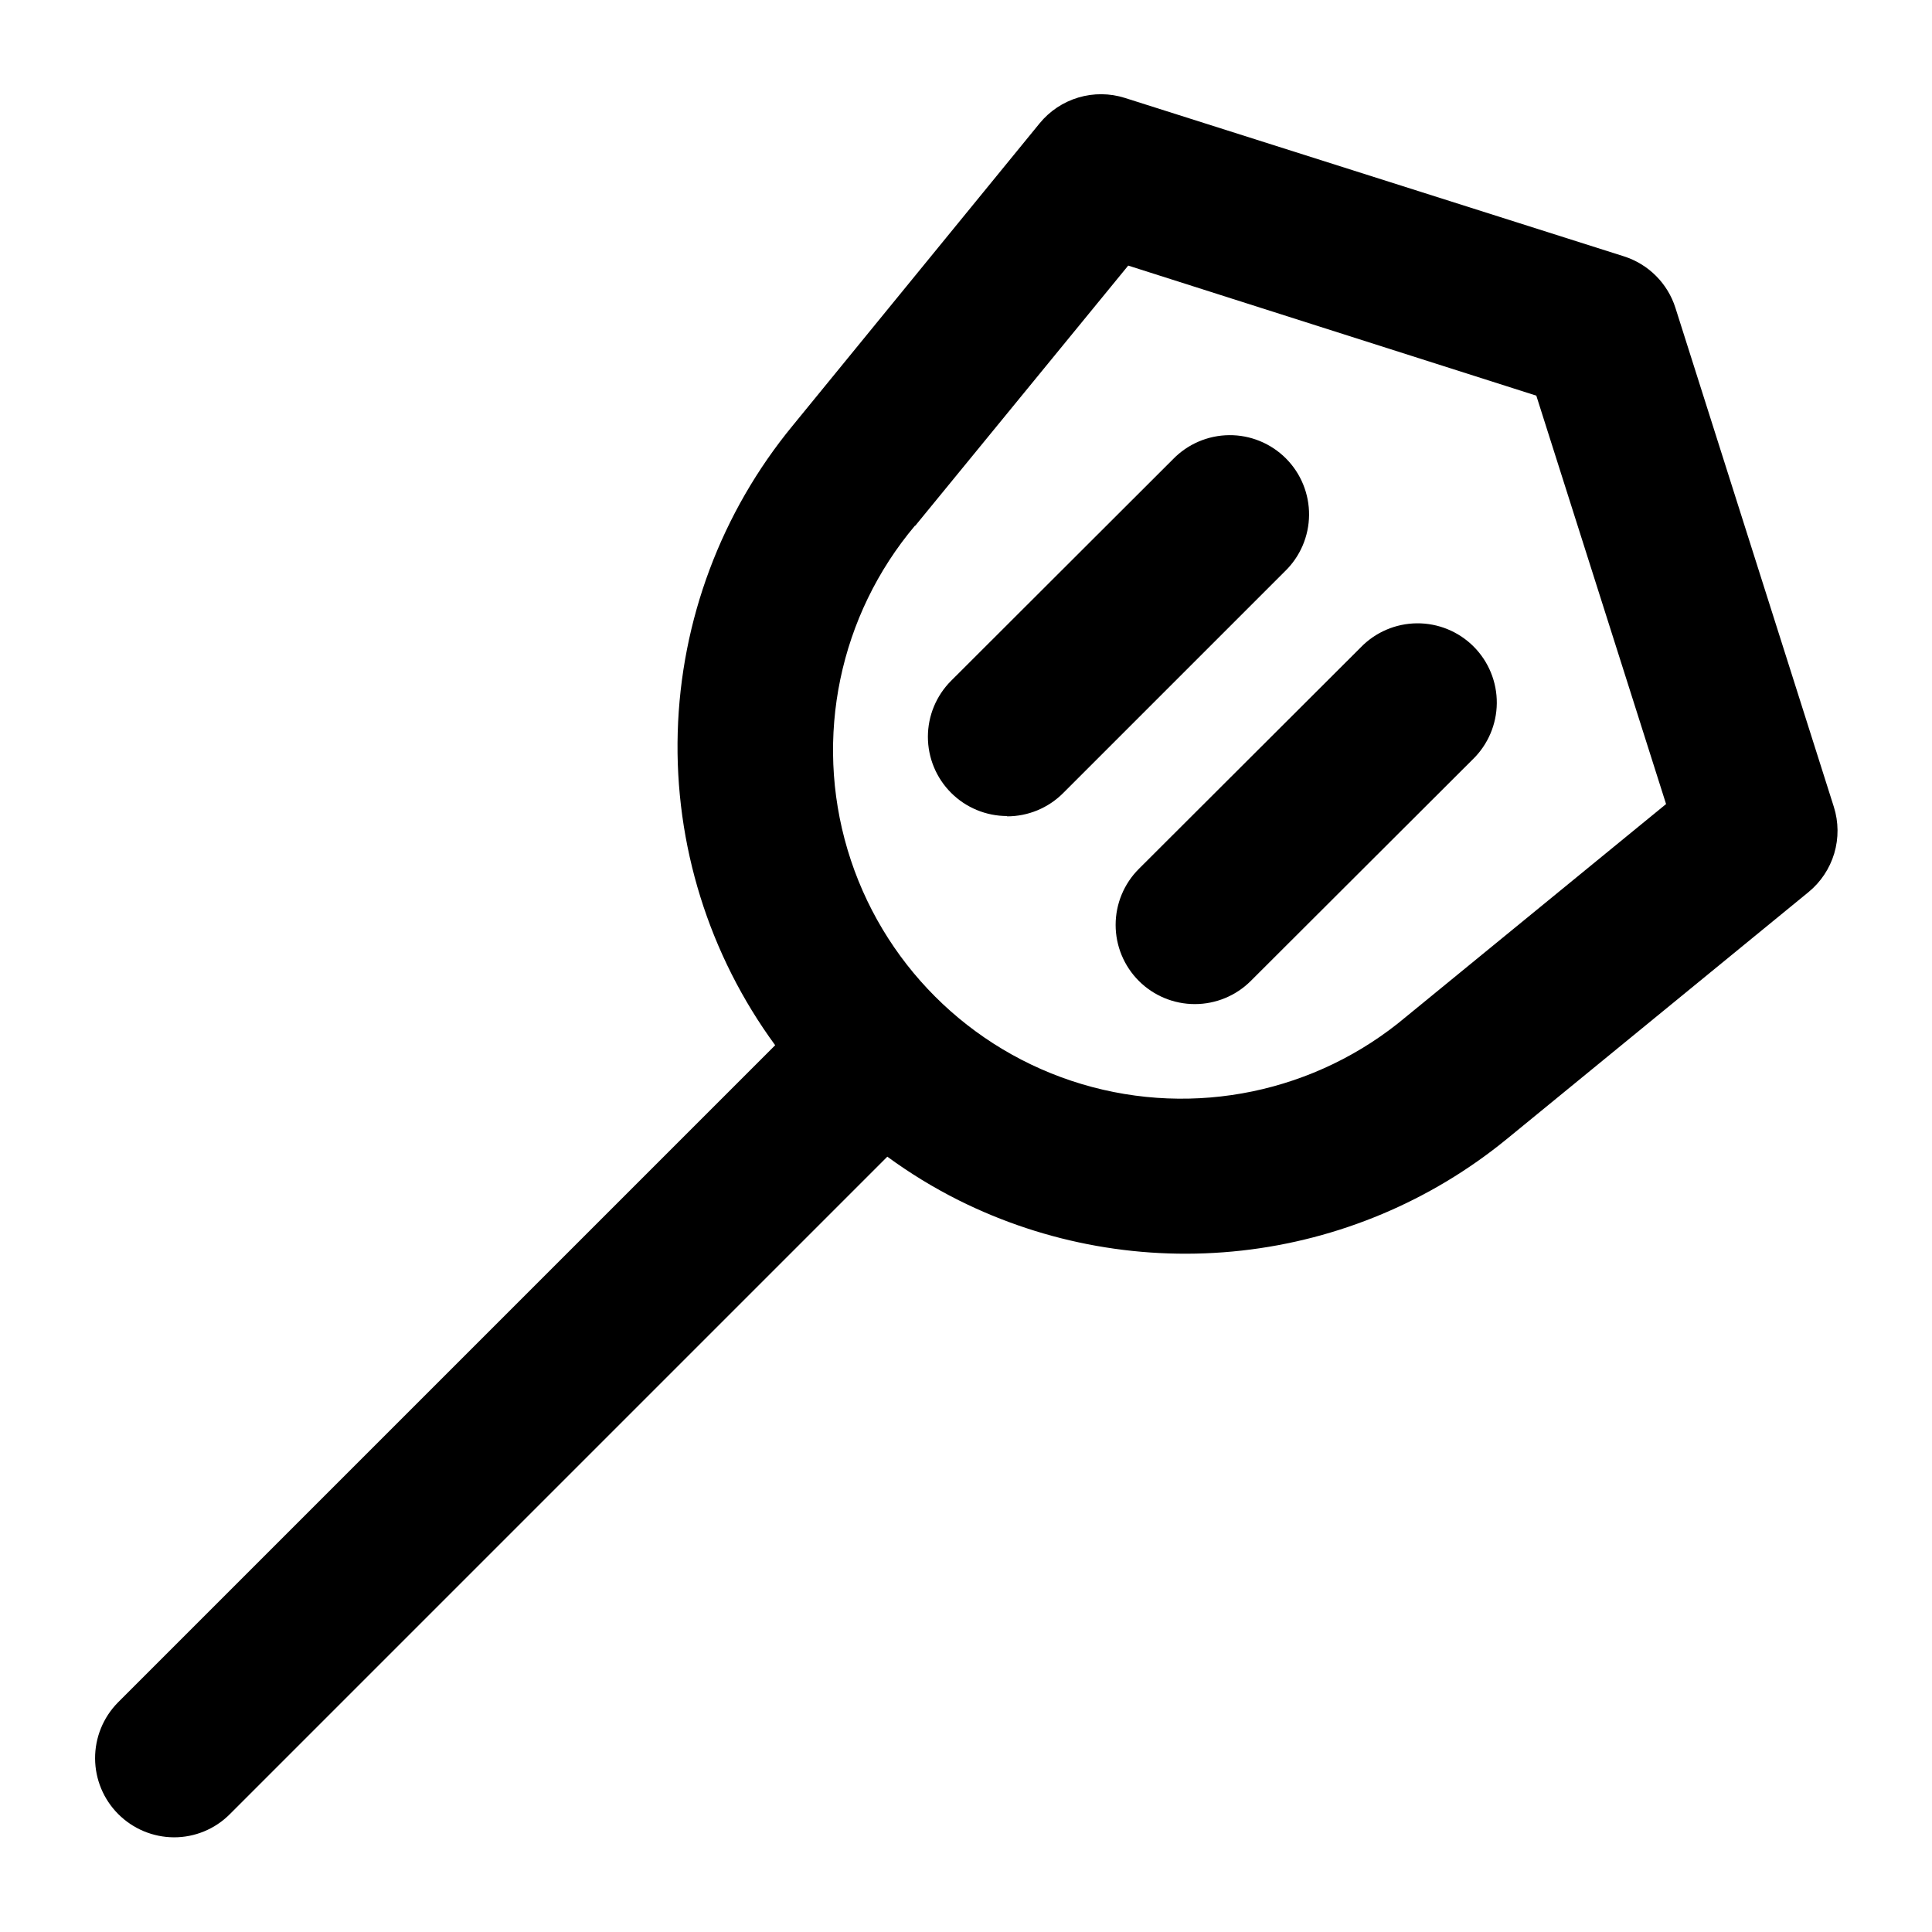 <?xml version="1.0" encoding="UTF-8"?>
<!-- Uploaded to: ICON Repo, www.svgrepo.com, Generator: ICON Repo Mixer Tools -->
<svg fill="#000000" width="800px" height="800px" version="1.1" viewBox="144 144 512 512" xmlns="http://www.w3.org/2000/svg">
 <g>
  <path d="m190.08 630.91c5.57 0.016 10.914-2.199 14.84-6.148l174.23-174.23c5.965 4.367 12.285 8.23 18.895 11.543 23.191 11.582 49.238 16.215 75 13.344 25.762-2.871 50.148-13.125 70.223-29.527l80-65.473c3.25-2.66 5.629-6.238 6.828-10.262 1.195-4.027 1.16-8.32-0.109-12.328l-41.984-132.25c-2.066-6.492-7.152-11.578-13.645-13.645l-132.25-41.984c-4.004-1.27-8.301-1.305-12.324-0.109-4.027 1.199-7.606 3.578-10.266 6.828l-65.453 80.125c-18.906 22.965-29.625 51.574-30.465 81.305-0.84 29.734 8.246 58.902 25.828 82.898l-174.23 174.23c-3.871 3.949-6.027 9.266-6 14.797 0.027 5.531 2.234 10.828 6.144 14.738 3.91 3.91 9.207 6.121 14.738 6.148zm196.46-347.57 56.449-68.957 108.15 34.469 34.387 108.23-68.875 56.344c-23.809 20.062-56.117 26.781-85.949 17.875-29.832-8.91-53.168-32.246-62.078-62.078-8.906-29.828-2.188-62.141 17.875-85.949z"/>
  <path d="m410.89 360.34c5.566 0 10.906-2.211 14.84-6.148l58.777-58.777c4.051-3.914 6.359-9.289 6.41-14.918 0.047-5.633-2.168-11.047-6.148-15.027-3.981-3.981-9.395-6.195-15.027-6.148-5.629 0.051-11.004 2.359-14.918 6.41l-58.777 58.691c-3.934 3.938-6.144 9.277-6.144 14.844 0 5.566 2.211 10.906 6.148 14.84 3.934 3.938 9.273 6.148 14.84 6.152z"/>
  <path d="m445.8 403.95c3.934 3.934 9.273 6.144 14.84 6.144 5.566 0 10.906-2.211 14.84-6.144l58.777-58.672h0.004c4.047-3.914 6.356-9.289 6.406-14.918 0.047-5.629-2.168-11.043-6.148-15.027-3.981-3.981-9.395-6.195-15.027-6.148-5.629 0.051-11.004 2.359-14.914 6.41l-58.777 58.672c-3.938 3.938-6.148 9.277-6.148 14.844 0 5.566 2.211 10.902 6.148 14.84z"/>
 </g>
</svg>